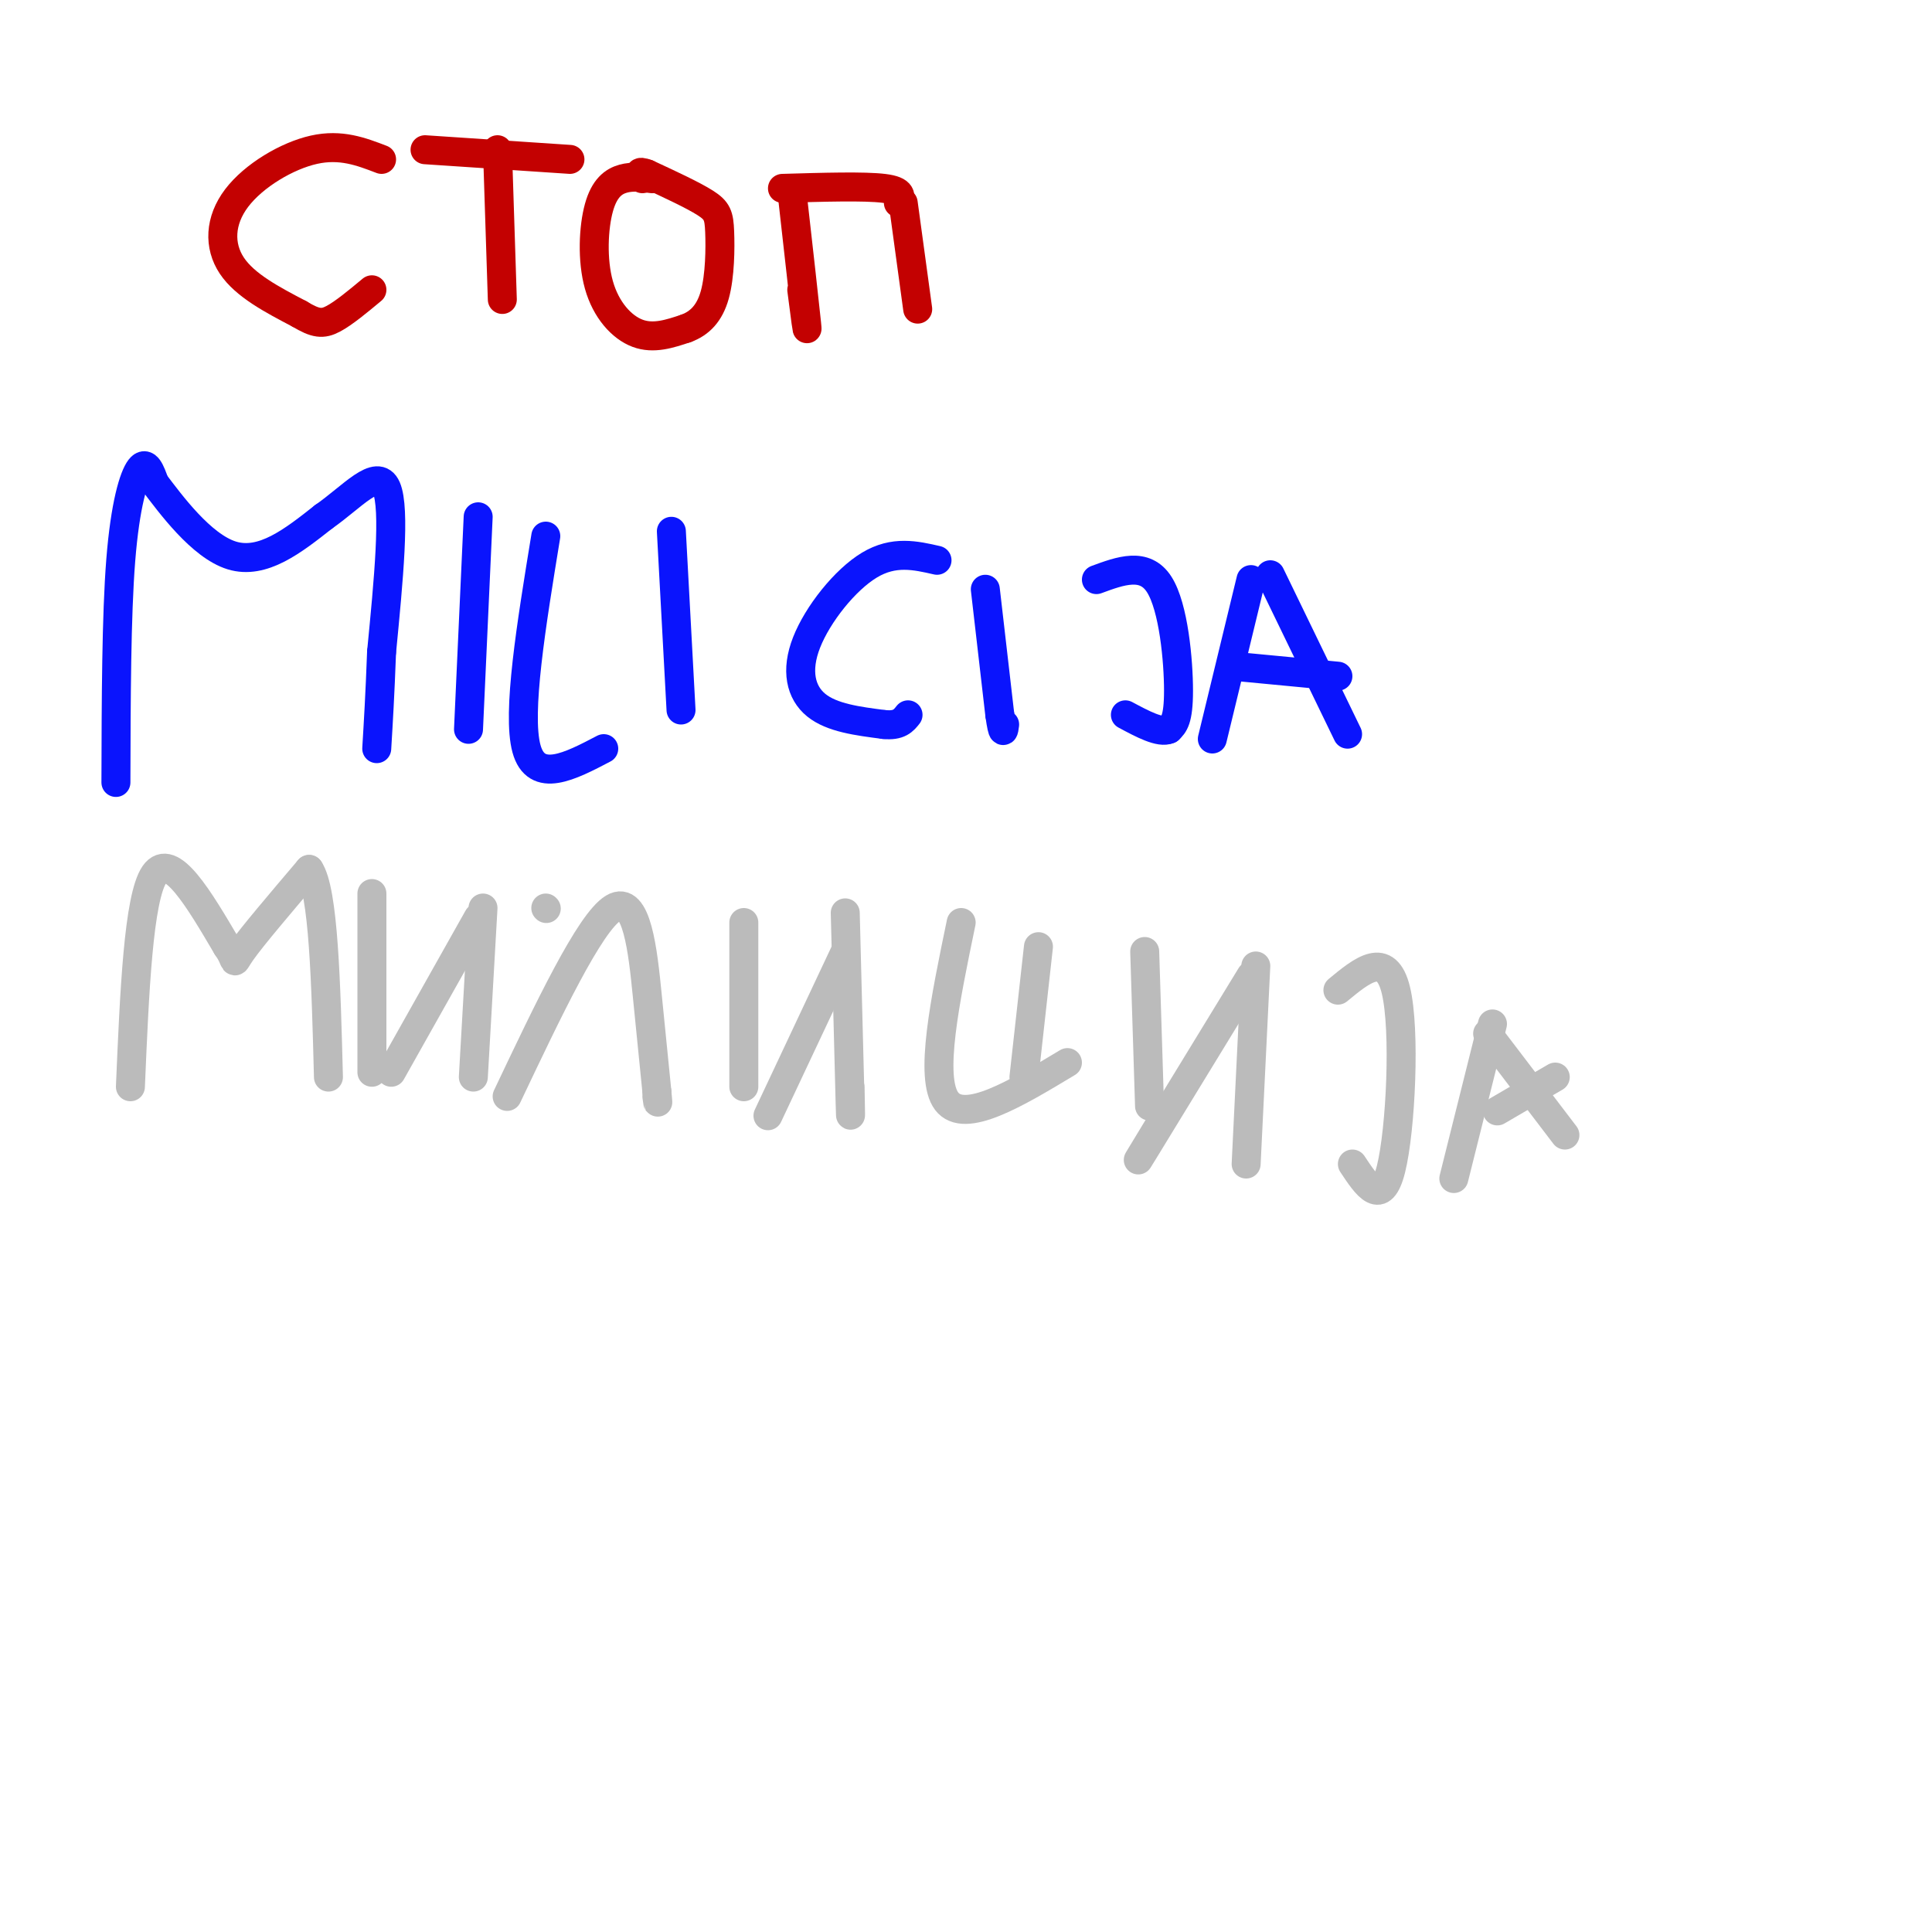 <svg viewBox='0 0 400 400' version='1.1' xmlns='http://www.w3.org/2000/svg' xmlns:xlink='http://www.w3.org/1999/xlink'><g fill='none' stroke='#0A14FD' stroke-width='6' stroke-linecap='round' stroke-linejoin='round'><path d='M24,162c0.044,-17.244 0.089,-34.489 1,-46c0.911,-11.511 2.689,-17.289 4,-19c1.311,-1.711 2.156,0.644 3,3'/><path d='M32,100c3.178,4.156 9.622,13.044 16,15c6.378,1.956 12.689,-3.022 19,-8'/><path d='M67,107c5.889,-4.089 11.111,-10.311 13,-6c1.889,4.311 0.444,19.156 -1,34'/><path d='M79,135c-0.333,9.000 -0.667,14.500 -1,20'/><path d='M99,107c0.000,0.000 -2.000,44.000 -2,44'/><path d='M113,111c-3.000,18.333 -6.000,36.667 -4,44c2.000,7.333 9.000,3.667 16,0'/><path d='M139,110c0.000,0.000 2.000,37.000 2,37'/><path d='M194,116c-4.470,-1.024 -8.940,-2.048 -14,1c-5.060,3.048 -10.708,10.167 -13,16c-2.292,5.833 -1.226,10.381 2,13c3.226,2.619 8.613,3.310 14,4'/><path d='M183,150c3.167,0.333 4.083,-0.833 5,-2'/><path d='M204,122c0.000,0.000 3.000,26.000 3,26'/><path d='M207,148c0.667,4.667 0.833,3.333 1,2'/><path d='M227,120c5.000,-1.844 10.000,-3.689 13,1c3.000,4.689 4.000,15.911 4,22c-0.000,6.089 -1.000,7.044 -2,8'/><path d='M242,151c-1.833,0.833 -5.417,-1.083 -9,-3'/><path d='M259,120c0.000,0.000 -8.000,33.000 -8,33'/><path d='M263,119c0.000,0.000 16.000,33.000 16,33'/><path d='M256,138c0.000,0.000 21.000,2.000 21,2'/></g>
<g fill='none' stroke='#C30101' stroke-width='6' stroke-linecap='round' stroke-linejoin='round'><path d='M79,33c-4.220,-1.619 -8.440,-3.238 -14,-2c-5.560,1.238 -12.458,5.333 -16,10c-3.542,4.667 -3.726,9.905 -1,14c2.726,4.095 8.363,7.048 14,10'/><path d='M62,65c3.378,2.044 4.822,2.156 7,1c2.178,-1.156 5.089,-3.578 8,-6'/><path d='M103,31c0.000,0.000 1.000,31.000 1,31'/><path d='M88,31c0.000,0.000 30.000,2.000 30,2'/><path d='M135,37c-2.018,-0.276 -4.035,-0.552 -6,0c-1.965,0.552 -3.877,1.931 -5,6c-1.123,4.069 -1.456,10.826 0,16c1.456,5.174 4.702,8.764 8,10c3.298,1.236 6.649,0.118 10,-1'/><path d='M142,68c2.836,-1.029 4.925,-3.100 6,-7c1.075,-3.900 1.136,-9.627 1,-13c-0.136,-3.373 -0.467,-4.392 -3,-6c-2.533,-1.608 -7.266,-3.804 -12,-6'/><path d='M134,36c-2.167,-0.833 -1.583,0.083 -1,1'/><path d='M164,40c1.333,11.833 2.667,23.667 3,27c0.333,3.333 -0.333,-1.833 -1,-7'/><path d='M162,39c8.500,-0.250 17.000,-0.500 21,0c4.000,0.500 3.500,1.750 3,3'/><path d='M187,42c0.000,0.000 3.000,22.000 3,22'/></g>
<g fill='none' stroke='#BBBBBB' stroke-width='6' stroke-linecap='round' stroke-linejoin='round'><path d='M27,225c0.833,-19.583 1.667,-39.167 5,-44c3.333,-4.833 9.167,5.083 15,15'/><path d='M47,196c2.378,3.311 0.822,4.089 3,1c2.178,-3.089 8.089,-10.044 14,-17'/><path d='M64,180c3.000,4.333 3.500,23.667 4,43'/><path d='M77,185c0.000,0.000 0.000,37.000 0,37'/><path d='M99,190c0.000,0.000 -18.000,32.000 -18,32'/><path d='M100,188c0.000,0.000 -2.000,35.000 -2,35'/><path d='M113,188c0.000,0.000 0.100,0.100 0.1,0.1'/><path d='M105,227c8.556,-18.022 17.111,-36.044 22,-39c4.889,-2.956 6.111,9.156 7,18c0.889,8.844 1.444,14.422 2,20'/><path d='M136,226c0.333,3.500 0.167,2.250 0,1'/><path d='M154,191c0.000,0.000 0.000,34.000 0,34'/><path d='M175,189c0.417,16.500 0.833,33.000 1,39c0.167,6.000 0.083,1.500 0,-3'/><path d='M175,197c0.000,0.000 -16.000,34.000 -16,34'/><path d='M199,191c-3.333,16.083 -6.667,32.167 -3,37c3.667,4.833 14.333,-1.583 25,-8'/><path d='M215,196c0.000,0.000 -3.000,27.000 -3,27'/><path d='M237,197c0.000,0.000 1.000,32.000 1,32'/><path d='M259,202c-9.417,15.417 -18.833,30.833 -22,36c-3.167,5.167 -0.083,0.083 3,-5'/><path d='M260,200c0.000,0.000 -2.000,41.000 -2,41'/><path d='M277,205c5.000,-4.133 10.000,-8.267 12,0c2.000,8.267 1.000,28.933 -1,37c-2.000,8.067 -5.000,3.533 -8,-1'/><path d='M309,212c0.000,0.000 -8.000,32.000 -8,32'/><path d='M308,214c0.000,0.000 16.000,21.000 16,21'/><path d='M310,230c0.000,0.000 12.000,-7.000 12,-7'/></g>
</svg>